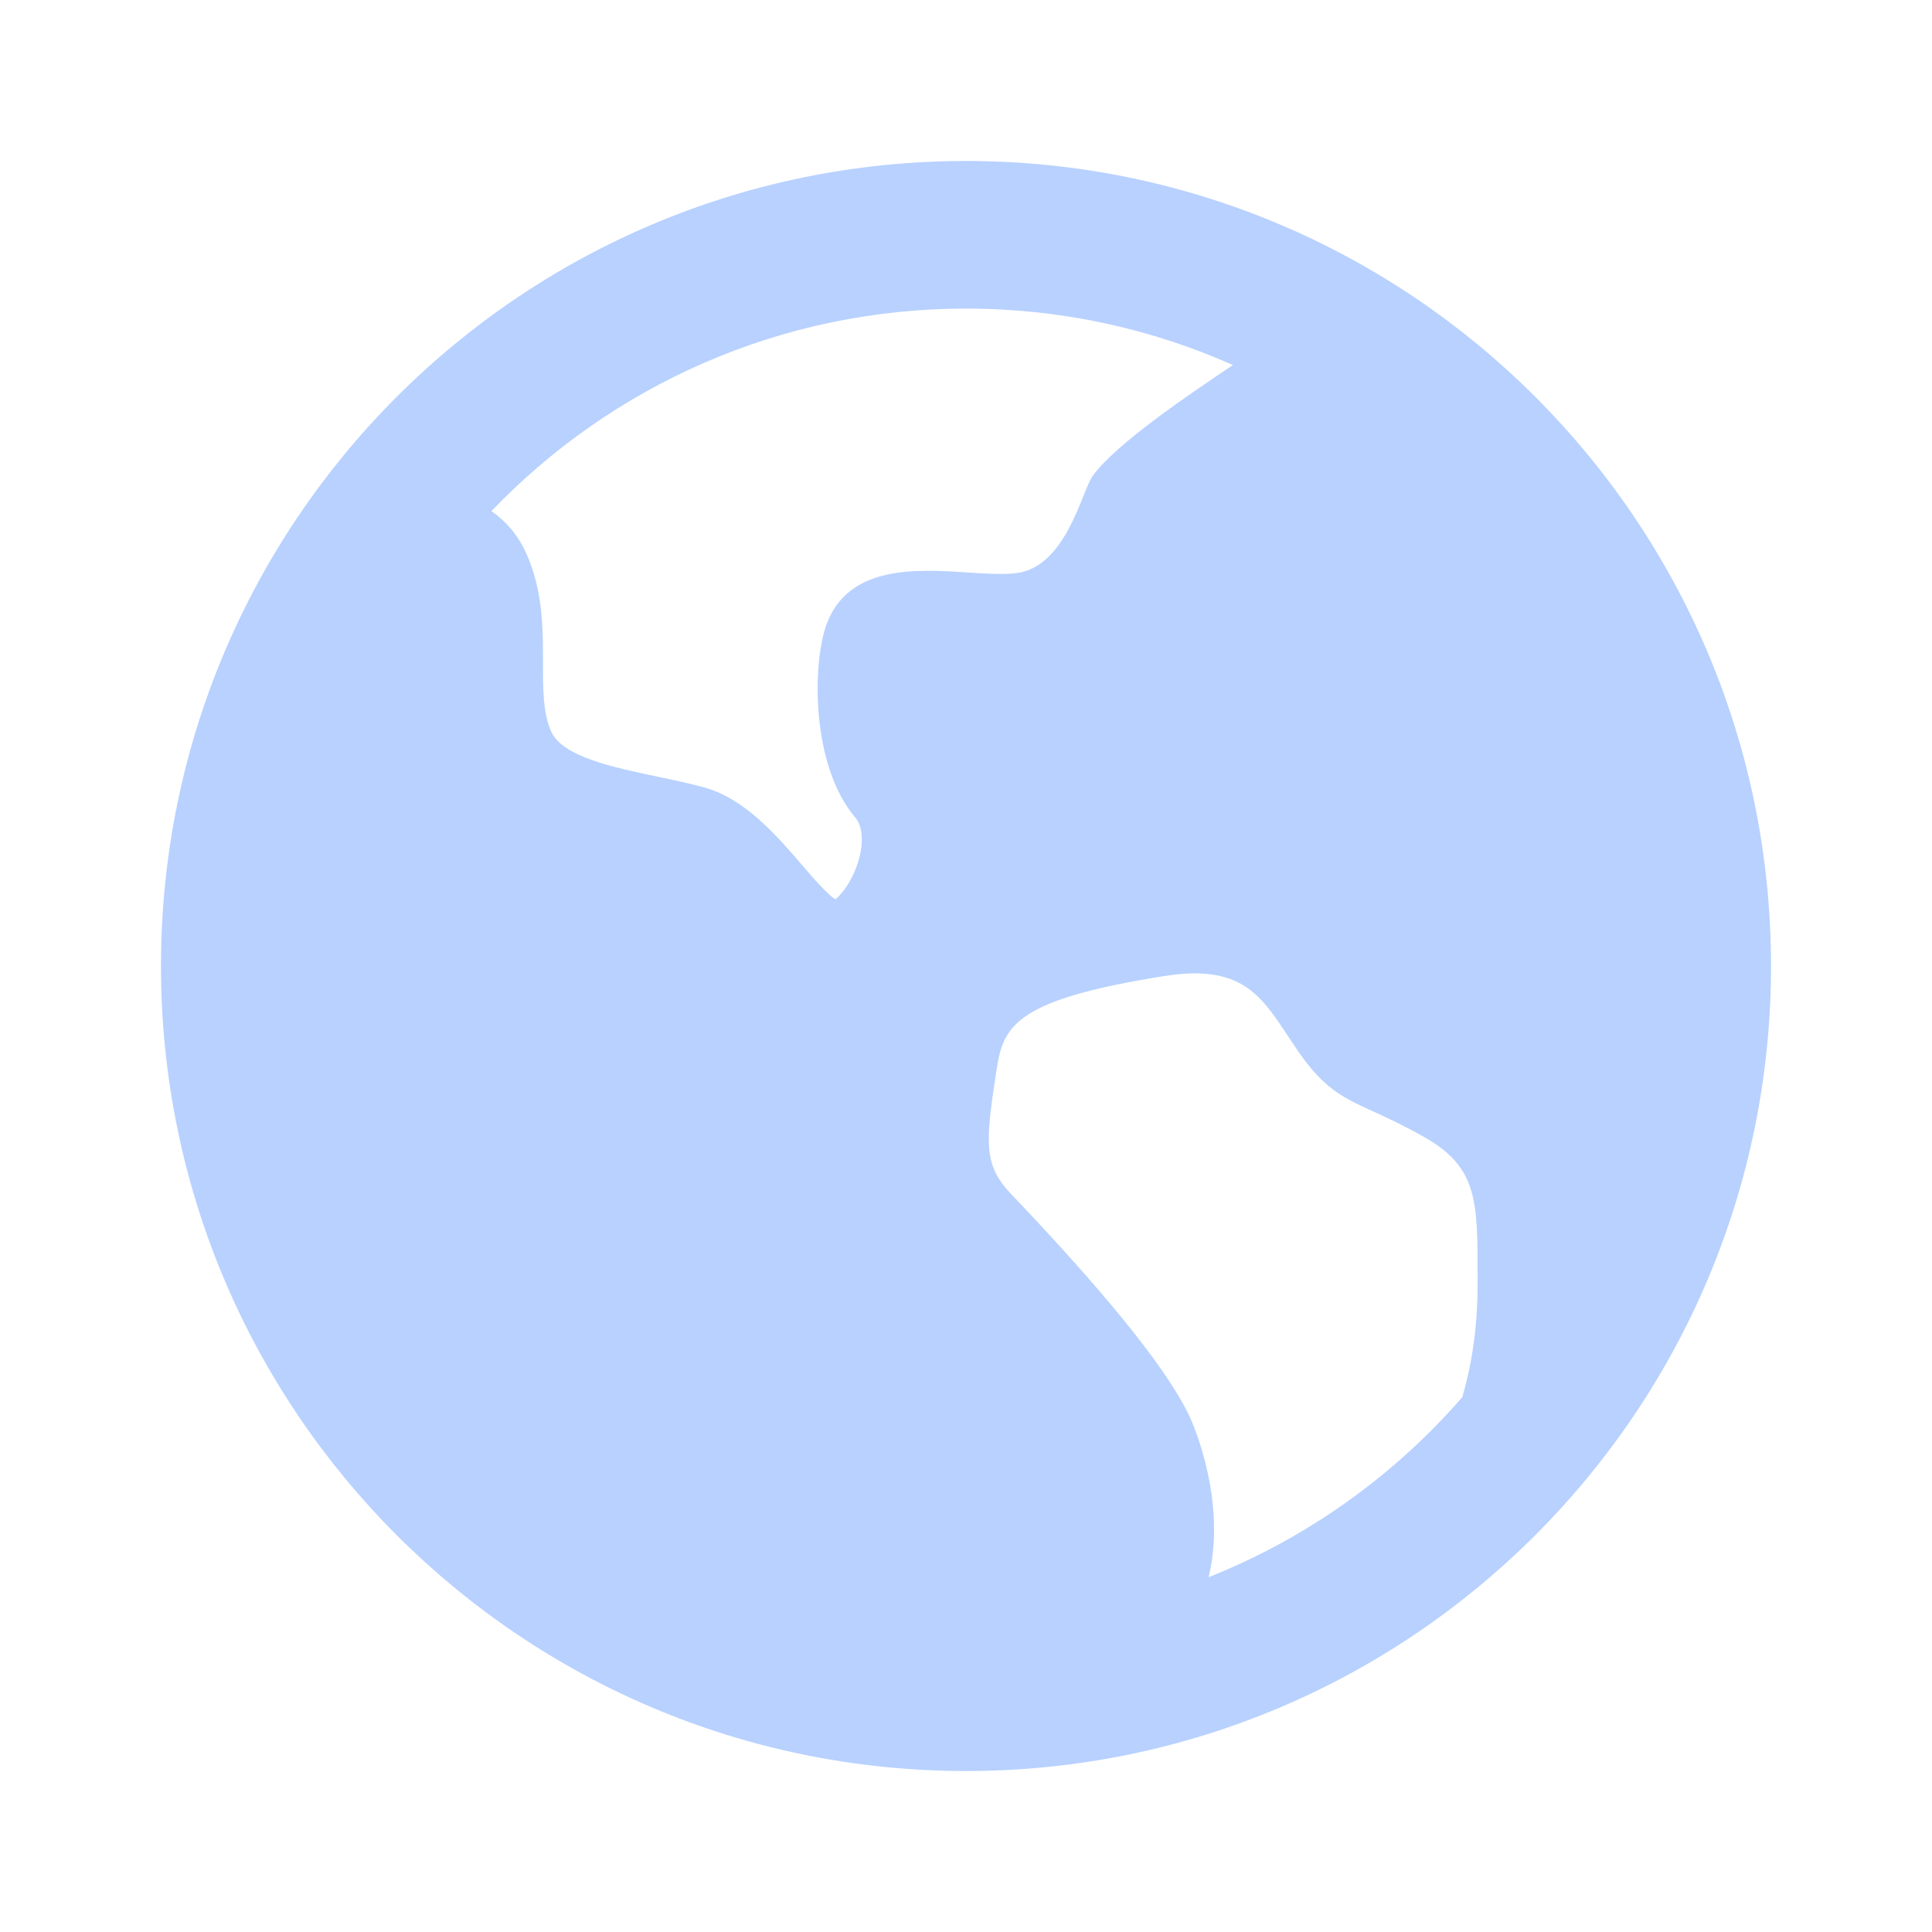 <svg xmlns="http://www.w3.org/2000/svg" fill="none" viewBox="0 0 40 40" height="40" width="40">
<path fill="#B8D1FF" d="M20 3.333C29.205 3.333 36.667 10.795 36.667 20C36.667 29.205 29.205 36.667 20 36.667C10.795 36.667 3.333 29.205 3.333 20C3.333 10.795 10.795 3.333 20 3.333ZM26.674 21.463C26.098 20.589 25.683 19.958 24.104 20.208C21.119 20.682 20.789 21.204 20.646 22.062L20.606 22.324L20.565 22.599C20.403 23.738 20.409 24.169 20.931 24.718C23.04 26.93 24.303 28.525 24.686 29.458C24.873 29.914 25.353 31.292 25.023 32.654C27.062 31.844 28.859 30.555 30.275 28.927C30.459 28.303 30.592 27.528 30.592 26.586V26.412C30.592 24.875 30.592 24.173 29.505 23.552C29.047 23.292 28.704 23.135 28.43 23.011C27.818 22.732 27.413 22.549 26.866 21.75C26.801 21.655 26.737 21.56 26.674 21.463ZM20 6.389C16.138 6.389 12.651 7.998 10.174 10.582C10.469 10.786 10.726 11.074 10.902 11.471C11.242 12.234 11.242 13.019 11.242 13.713C11.241 14.26 11.241 14.779 11.416 15.155C11.657 15.669 12.694 15.887 13.609 16.079C13.936 16.148 14.273 16.218 14.58 16.303C15.423 16.537 16.076 17.294 16.599 17.902C16.816 18.155 17.136 18.527 17.297 18.619C17.381 18.559 17.65 18.268 17.783 17.789C17.884 17.424 17.856 17.099 17.706 16.924C16.775 15.824 16.825 13.705 17.113 12.925C17.567 11.693 18.984 11.784 20.02 11.852C20.406 11.877 20.771 11.9 21.043 11.866C22.08 11.736 22.399 10.159 22.625 9.85C23.112 9.183 24.601 8.178 25.526 7.558C23.837 6.806 21.967 6.389 20 6.389Z"></path>
</svg>
